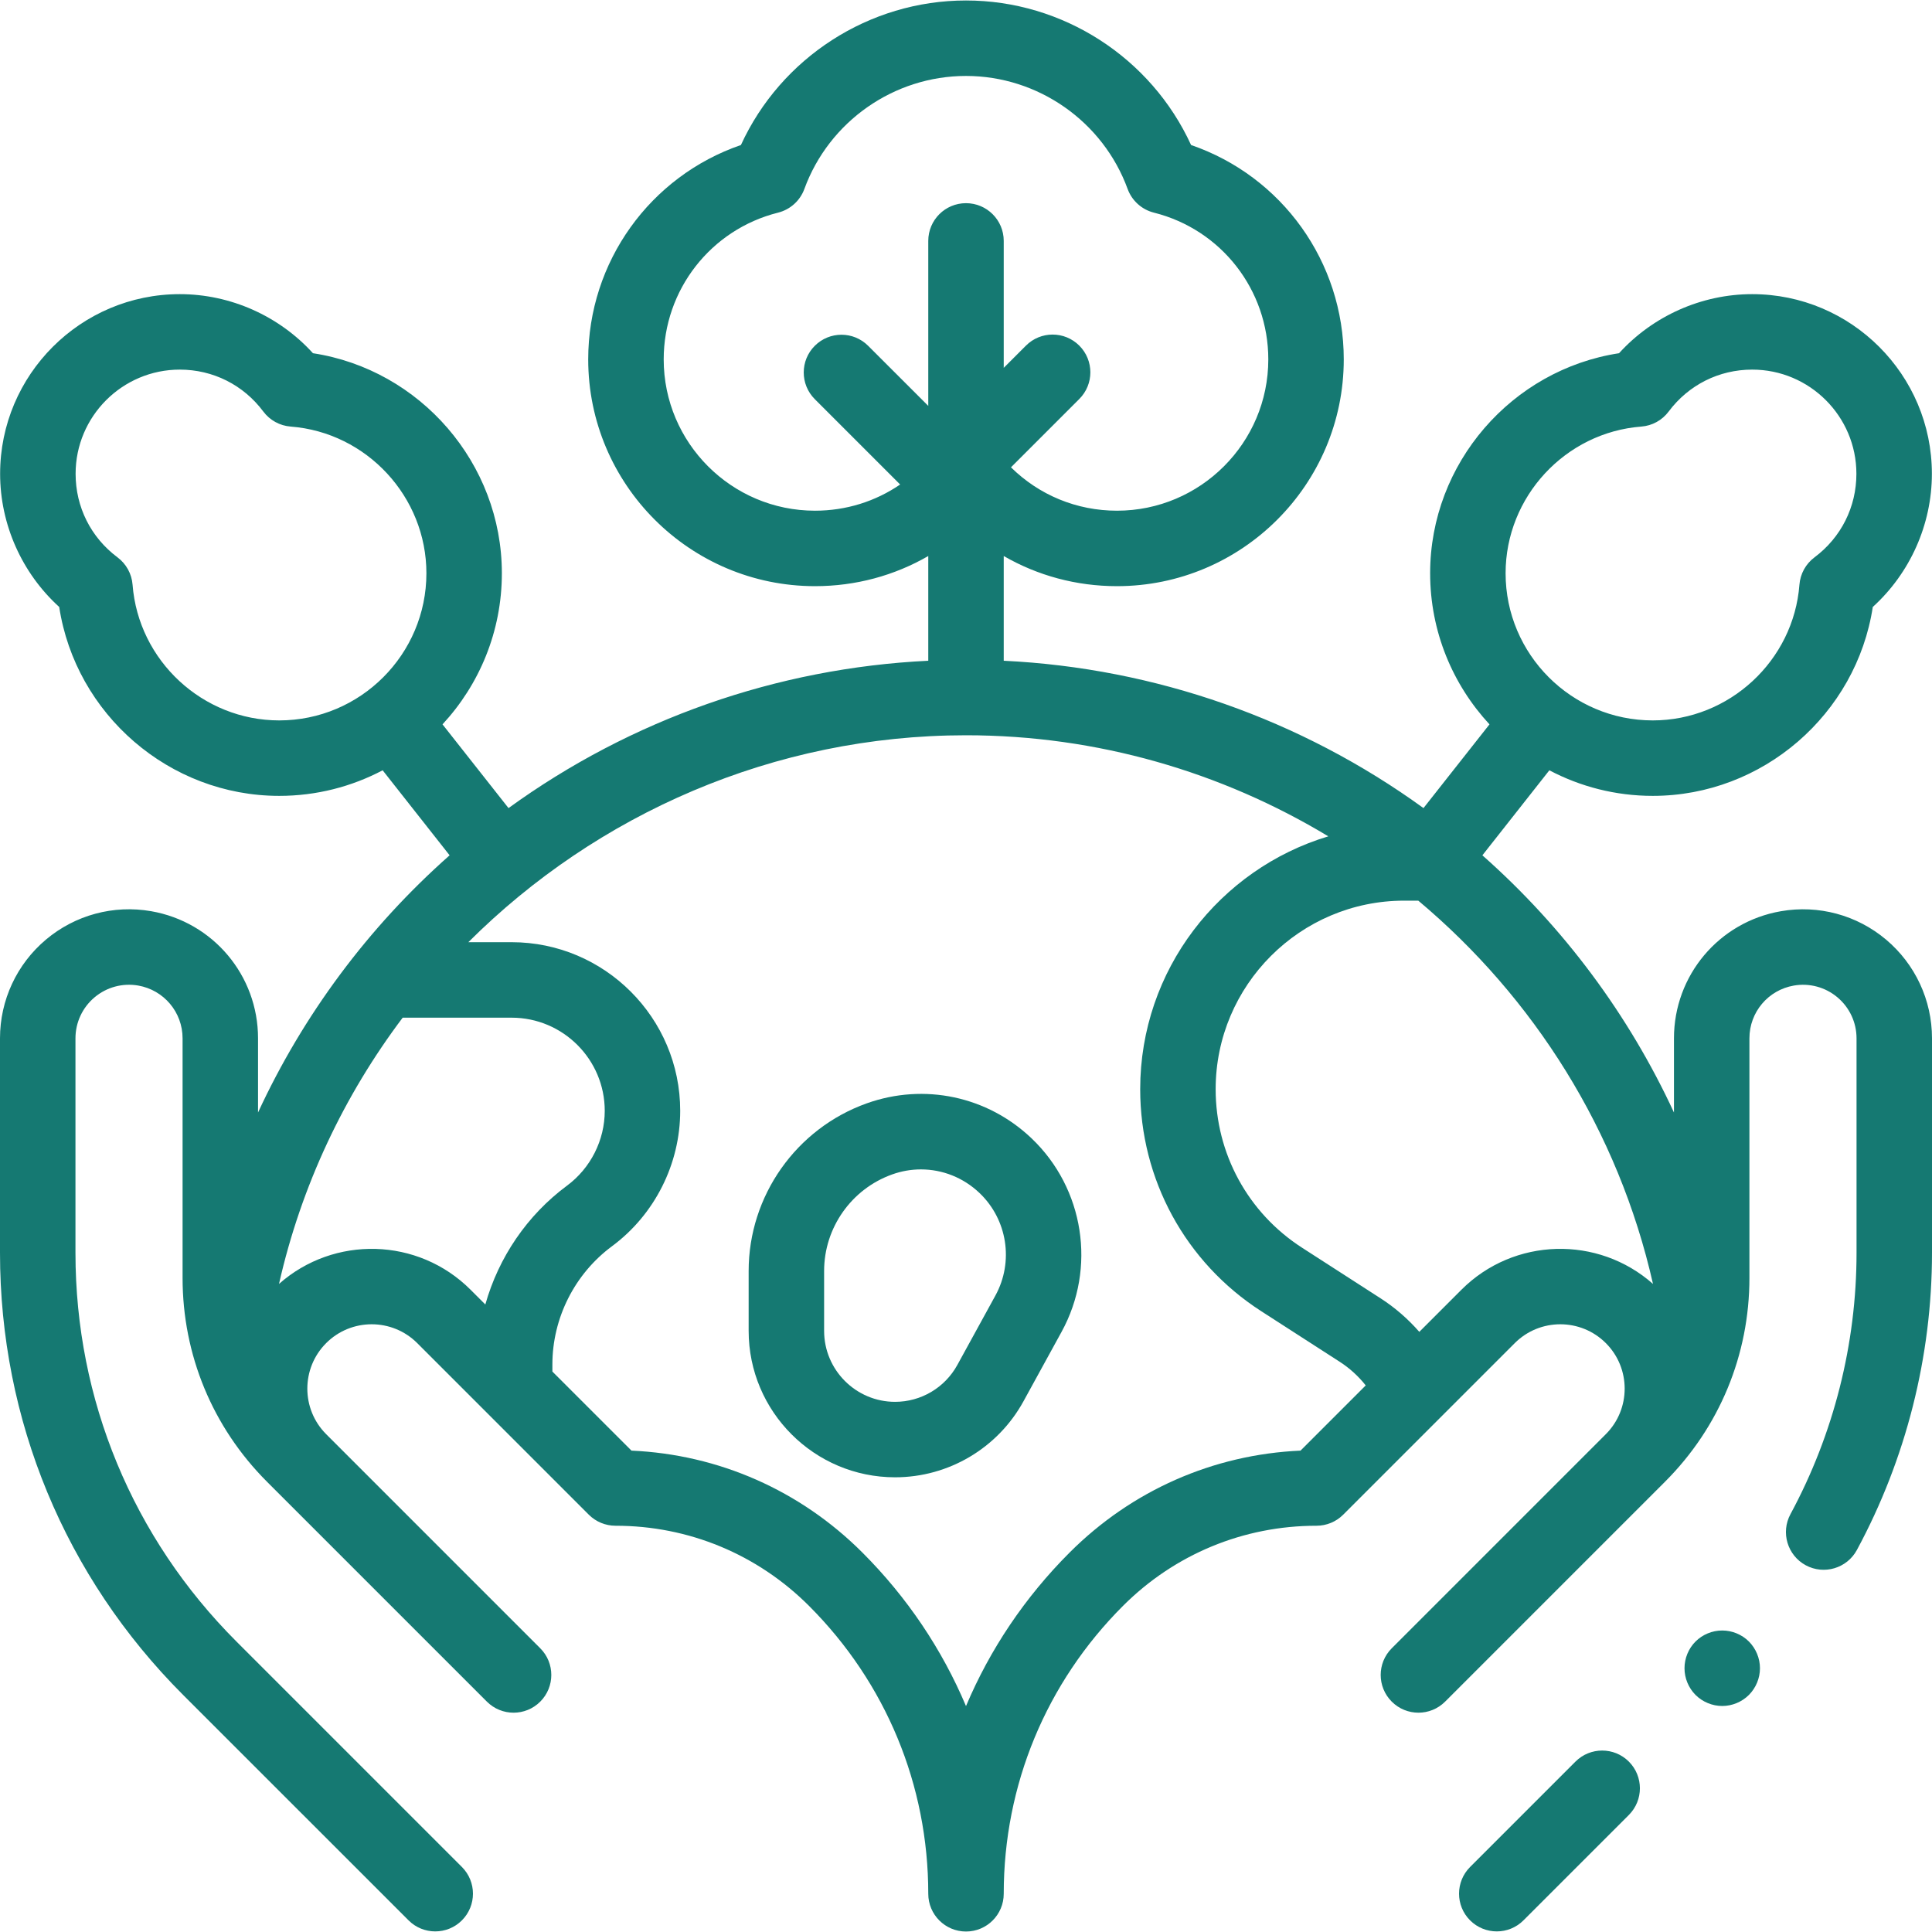<svg width="68" height="68" viewBox="0 0 68 68" fill="none" xmlns="http://www.w3.org/2000/svg">
<g id="fi_3937127" clip-path="url(#clip0_214_842)">
<g id="XMLID_1215_">
<g id="XMLID_638_">
<path id="XMLID_665_" d="M36.308 40.066C34.753 38.584 32.53 38.112 30.507 38.834C28.02 39.722 26.35 42.093 26.35 44.734V46.842C26.35 49.684 28.662 51.996 31.504 51.996C33.386 51.996 35.117 50.971 36.023 49.321L37.364 46.876C38.595 44.632 38.161 41.832 36.308 40.066ZM35.035 45.599L33.694 48.044C33.255 48.843 32.416 49.34 31.504 49.34C30.127 49.34 29.006 48.219 29.006 46.842V44.734C29.006 43.213 29.968 41.848 31.401 41.336C31.733 41.217 32.075 41.159 32.414 41.159C33.169 41.159 33.907 41.447 34.475 41.989C35.458 42.925 35.688 44.409 35.035 45.599Z" fill="#157972"/>
<path id="XMLID_673_" d="M55.452 62.002L51.742 65.712C51.224 66.231 51.224 67.072 51.742 67.59C52.002 67.85 52.342 67.979 52.682 67.979C53.022 67.979 53.361 67.85 53.621 67.59L57.33 63.881C57.849 63.362 57.849 62.521 57.33 62.002C56.812 61.484 55.971 61.484 55.452 62.002Z" fill="#157972"/>
<path id="XMLID_682_" d="M66.382 33.07C65.354 32.205 64.005 31.841 62.681 32.072C60.5 32.451 58.918 34.332 58.918 36.545V39.156C57.335 35.735 55.049 32.646 52.175 30.104L54.532 27.112C55.621 27.686 56.859 28.012 58.172 28.012C62.044 28.012 65.339 25.136 65.916 21.363C67.228 20.172 67.996 18.46 67.996 16.676C67.996 13.19 65.159 10.353 61.672 10.353C59.888 10.353 58.177 11.121 56.985 12.432C53.213 13.01 50.336 16.304 50.336 20.176C50.336 22.228 51.13 24.097 52.425 25.495L50.102 28.442C45.795 25.32 40.665 23.514 35.328 23.256V19.57C36.52 20.259 37.884 20.631 39.314 20.631C43.715 20.631 47.296 17.051 47.296 12.649C47.296 9.214 45.119 6.204 41.922 5.104C40.516 2.035 37.414 0.017 34 0.017C30.586 0.017 27.484 2.035 26.078 5.104C22.881 6.204 20.703 9.214 20.703 12.649C20.703 17.051 24.284 20.631 28.686 20.631C30.116 20.631 31.48 20.259 32.672 19.57V23.256C27.335 23.514 22.205 25.32 17.898 28.442L15.575 25.495C16.87 24.097 17.664 22.228 17.664 20.176C17.664 16.304 14.787 13.009 11.015 12.432C9.823 11.12 8.112 10.353 6.328 10.353C2.841 10.353 0.004 13.189 0.004 16.676C0.004 18.46 0.772 20.172 2.084 21.363C2.661 25.136 5.956 28.012 9.828 28.012C11.141 28.012 12.379 27.686 13.468 27.112L15.825 30.104C12.952 32.645 10.665 35.735 9.082 39.156V36.545C9.082 34.332 7.5 32.451 5.319 32.071C3.995 31.841 2.646 32.205 1.618 33.07C0.59 33.935 0 35.202 0 36.545V44.097C0 49.974 2.289 55.499 6.444 59.655L14.38 67.59C14.639 67.85 14.979 67.979 15.319 67.979C15.659 67.979 15.999 67.85 16.258 67.59C16.776 67.072 16.776 66.231 16.258 65.712L8.323 57.777C4.669 54.123 2.656 49.264 2.656 44.097V36.545C2.656 35.988 2.901 35.462 3.328 35.103C3.755 34.744 4.314 34.593 4.864 34.688C5.769 34.846 6.426 35.627 6.426 36.545V44.977C6.426 47.688 7.482 50.236 9.398 52.153L16.602 59.357L17.137 59.892C17.656 60.411 18.497 60.411 19.015 59.892C19.534 59.373 19.534 58.532 19.015 58.014L11.48 50.478C10.596 49.594 10.596 48.157 11.48 47.273C12.363 46.389 13.801 46.389 14.685 47.273L20.724 53.312C20.973 53.561 21.311 53.701 21.663 53.701C24.236 53.701 26.655 54.703 28.475 56.522C31.181 59.229 32.672 62.827 32.672 66.655C32.672 67.388 33.267 67.983 34 67.983C34.734 67.983 35.328 67.388 35.328 66.655C35.328 62.827 36.819 59.229 39.525 56.522C41.345 54.703 43.764 53.701 46.337 53.701C46.69 53.701 47.027 53.561 47.276 53.312L53.315 47.273C54.199 46.389 55.637 46.389 56.52 47.273C57.404 48.156 57.404 49.594 56.52 50.478L48.985 58.014C48.466 58.532 48.466 59.373 48.985 59.892C49.244 60.151 49.584 60.281 49.924 60.281C50.264 60.281 50.604 60.151 50.863 59.892L51.398 59.357L58.602 52.153C60.519 50.236 61.574 47.688 61.574 44.977V36.545C61.574 35.627 62.231 34.846 63.136 34.689C63.685 34.593 64.245 34.744 64.672 35.103C65.099 35.462 65.344 35.988 65.344 36.545V44.097C65.344 47.297 64.54 50.476 63.019 53.292C62.67 53.937 62.911 54.743 63.556 55.092C64.201 55.44 65.007 55.2 65.356 54.555C67.086 51.352 68 47.736 68 44.097V36.545C68 35.202 67.41 33.935 66.382 33.07ZM57.769 15.014C58.151 14.985 58.502 14.792 58.731 14.485C59.432 13.547 60.504 13.009 61.672 13.009C63.694 13.009 65.339 14.654 65.339 16.676C65.339 17.845 64.801 18.916 63.864 19.617C63.557 19.846 63.364 20.197 63.334 20.579C63.129 23.258 60.861 25.356 58.172 25.356C55.316 25.356 52.992 23.032 52.992 20.176C52.992 17.487 55.09 15.22 57.769 15.014ZM23.36 12.649C23.36 10.202 25.016 8.078 27.387 7.484C27.814 7.376 28.16 7.064 28.311 6.651C29.18 4.272 31.466 2.673 34 2.673C36.534 2.673 38.82 4.272 39.689 6.651C39.84 7.064 40.186 7.376 40.613 7.484C42.984 8.078 44.64 10.202 44.64 12.649C44.64 15.586 42.251 17.975 39.314 17.975C37.895 17.975 36.574 17.425 35.583 16.448L37.988 14.043C38.507 13.525 38.507 12.684 37.988 12.165C37.469 11.646 36.628 11.646 36.11 12.165L35.328 12.947V8.479C35.328 7.745 34.733 7.151 34 7.151C33.266 7.151 32.672 7.745 32.672 8.479V14.286L30.556 12.171C30.037 11.652 29.197 11.652 28.678 12.171C28.159 12.689 28.159 13.53 28.678 14.049L31.682 17.053C30.812 17.649 29.777 17.975 28.685 17.975C25.749 17.975 23.36 15.586 23.36 12.649ZM4.666 20.579C4.636 20.197 4.443 19.846 4.136 19.617C3.198 18.916 2.661 17.845 2.661 16.676C2.661 14.654 4.306 13.009 6.328 13.009C7.496 13.009 8.568 13.547 9.268 14.485C9.498 14.792 9.849 14.985 10.231 15.014C12.909 15.22 15.008 17.487 15.008 20.176C15.008 23.032 12.684 25.356 9.828 25.356C7.139 25.356 4.871 23.258 4.666 20.579ZM9.82 45.19C10.603 41.727 12.114 38.551 14.173 35.819H18.007C19.814 35.819 21.285 37.289 21.285 39.097C21.285 40.131 20.788 41.115 19.957 41.731C18.551 42.773 17.549 44.258 17.082 45.914L16.563 45.395C14.715 43.546 11.751 43.479 9.82 45.19ZM45.774 51.057C42.703 51.194 39.835 52.456 37.647 54.644C36.07 56.221 34.842 58.054 34 60.049C33.158 58.054 31.93 56.221 30.353 54.644C28.165 52.456 25.297 51.194 22.226 51.057L19.442 48.274V48.026C19.442 46.393 20.226 44.837 21.538 43.865C23.043 42.751 23.941 40.968 23.941 39.096C23.941 35.824 21.279 33.162 18.007 33.162H16.484C21.008 28.649 27.24 25.879 34 25.879C38.624 25.879 43.001 27.174 46.752 29.436C42.926 30.587 40.131 34.141 40.131 38.337C40.131 41.51 41.723 44.43 44.39 46.149L47.152 47.929C47.503 48.155 47.812 48.437 48.069 48.762L45.774 51.057ZM51.437 45.395L49.955 46.877C49.559 46.424 49.102 46.025 48.591 45.696L45.829 43.916C43.924 42.689 42.787 40.603 42.787 38.337C42.787 34.677 45.764 31.7 49.424 31.7H49.919C53.984 35.109 56.962 39.802 58.18 45.19C56.249 43.479 53.285 43.546 51.437 45.395Z" fill="#157972"/>
<path id="XMLID_1075_" d="M60.617 57.388C60.267 57.388 59.924 57.529 59.677 57.776C59.43 58.023 59.289 58.366 59.289 58.717C59.289 59.066 59.43 59.407 59.677 59.656C59.925 59.903 60.267 60.045 60.617 60.045C60.967 60.045 61.308 59.903 61.556 59.656C61.803 59.407 61.945 59.066 61.945 58.717C61.945 58.366 61.803 58.025 61.556 57.776C61.308 57.529 60.967 57.388 60.617 57.388Z" fill="#157972"/>
</g>
</g>
</g>
<defs>
<clipPath id="clip0_214_842">
<rect width="68" height="68" fill="white"/>
</clipPath>
</defs>
</svg>

